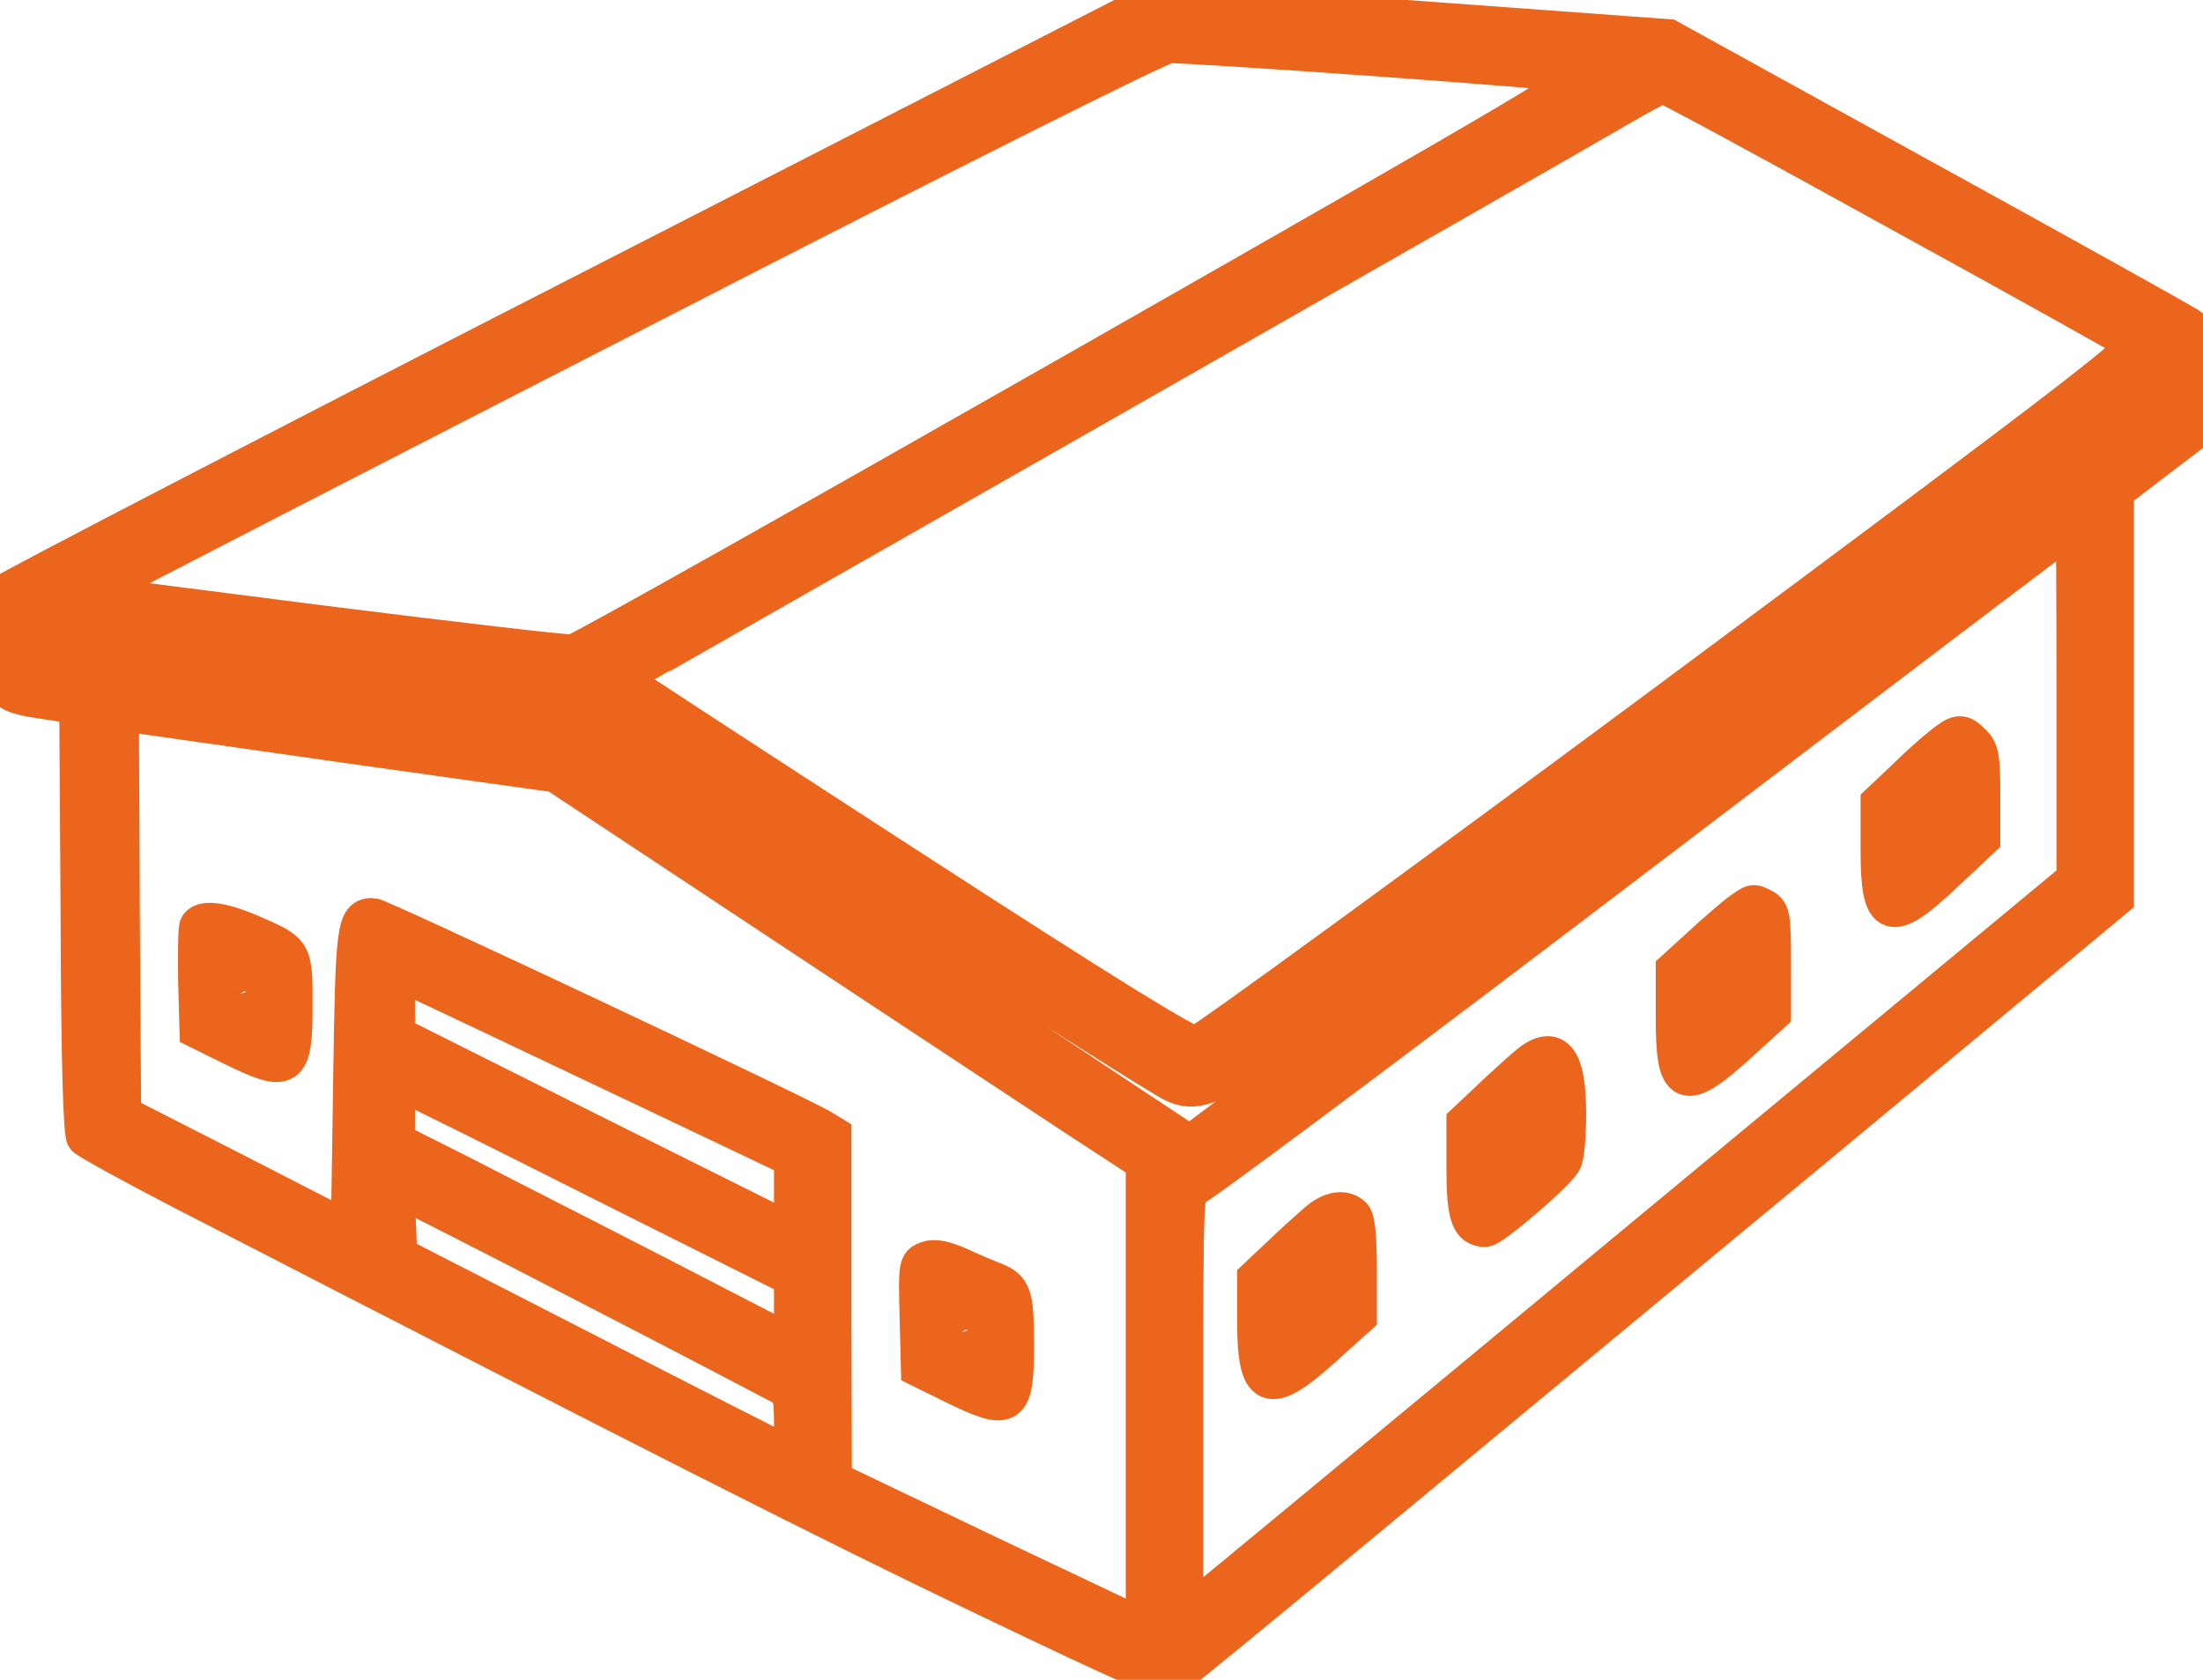 <?xml version="1.0" encoding="UTF-8"?> <svg xmlns="http://www.w3.org/2000/svg" width="59" height="45" viewBox="0 0 59 45" fill="none"><path d="M15.552 7.883C7.096 12.213 0.143 15.826 0.095 15.898C0.048 15.969 0 16.542 0 17.174C0 18.545 0.024 18.593 1.24 18.772L2.087 18.903L2.123 24.604C2.135 28.48 2.194 30.364 2.278 30.471C2.349 30.555 3.542 31.211 4.926 31.927C17.52 38.414 22.171 40.776 26.333 42.767C30.519 44.771 31.211 45.069 31.414 44.95C31.533 44.867 33.656 43.137 36.125 41.086C38.593 39.047 44.222 34.371 48.635 30.722L56.65 24.067V13.167L57.783 12.296L58.916 11.437V10.197C58.916 8.969 58.916 8.945 58.594 8.718C58.403 8.599 55.207 6.81 51.474 4.759L44.688 1.014L38.653 0.572C35.337 0.334 32.237 0.095 31.771 0.06L30.937 0L15.552 7.883ZM36.792 1.538C39.619 1.741 42.076 1.944 42.255 1.992C42.553 2.063 41.062 2.946 29.1 9.768C21.67 14.001 15.492 17.484 15.349 17.496C15.218 17.52 12.248 17.174 8.742 16.733L2.385 15.921L2.779 15.707C2.982 15.576 9.41 12.272 17.055 8.348C25.582 3.96 31.092 1.205 31.306 1.193C31.509 1.181 33.978 1.336 36.792 1.538ZM50.794 5.653C54.181 7.514 57.043 9.112 57.151 9.195C57.329 9.326 55.803 10.507 44.843 18.653C37.949 23.769 32.189 27.967 32.034 27.991C31.831 28.015 29.684 26.691 24.163 23.113C19.988 20.406 16.589 18.188 16.601 18.176C16.625 18.152 22.409 14.86 29.458 10.841C36.506 6.822 42.767 3.244 43.352 2.898C43.948 2.552 44.473 2.266 44.533 2.266C44.592 2.254 47.407 3.781 50.794 5.653ZM57.759 10.96C57.675 11.044 34.765 28.468 32.726 30.006L31.867 30.65L15.325 19.678L8.253 18.665C4.365 18.116 1.157 17.639 1.121 17.603C1.085 17.567 1.073 17.389 1.097 17.198L1.133 16.852L8.181 17.77C12.057 18.271 15.301 18.712 15.397 18.772C15.492 18.82 19.034 21.121 23.292 23.864C27.538 26.619 31.211 28.945 31.45 29.04C32.141 29.338 32.63 29.088 35.361 27.049C38.82 24.473 45.737 19.332 47.944 17.698C48.957 16.947 51.593 14.991 53.787 13.357C57.127 10.877 57.795 10.424 57.818 10.626C57.842 10.758 57.818 10.912 57.759 10.96ZM55.576 18.808V23.554L43.948 33.191C37.556 38.498 32.189 42.934 32.022 43.066L31.724 43.292V37.568C31.724 32.189 31.736 31.831 31.939 31.831C32.046 31.831 36.494 28.516 41.801 24.485C52.905 16.041 55.505 14.061 55.552 14.061C55.564 14.061 55.576 16.196 55.576 18.808ZM9.446 19.965L14.884 20.728L20.954 24.747C24.282 26.953 27.836 29.291 28.826 29.947L30.65 31.139V43.614L26.476 41.635L22.314 39.643L22.302 35.027V30.4L22.028 30.233C21.563 29.923 10.161 24.556 9.982 24.556C9.517 24.556 9.481 24.819 9.422 28.957L9.362 32.964L6.321 31.402L3.28 29.851L3.244 24.449L3.22 19.058L3.602 19.13C3.816 19.166 6.452 19.535 9.446 19.965ZM17.269 29.148L21.229 31.032V33.024L15.921 30.376L10.614 27.717V25.999L11.962 26.631C12.69 26.977 15.087 28.11 17.269 29.148ZM15.993 31.605L21.229 34.228V36.017L17.746 34.216C15.826 33.227 13.429 32.01 12.439 31.497L10.614 30.579V29.78C10.614 29.327 10.65 28.969 10.686 28.969C10.722 28.969 13.107 30.149 15.993 31.605ZM15.695 34.407C18.45 35.826 20.811 37.067 20.966 37.15C21.193 37.305 21.229 37.425 21.229 38.164C21.229 38.82 21.193 38.999 21.074 38.951C20.99 38.915 18.605 37.711 15.79 36.256L10.674 33.632L10.638 32.726C10.614 32.237 10.626 31.831 10.65 31.831C10.674 31.831 12.952 32.988 15.695 34.407Z" fill="#EB651D"></path><path d="M51.974 19.988C51.76 20.155 51.295 20.573 50.961 20.907L50.329 21.503V22.767C50.329 24.687 50.615 24.783 52.094 23.387L53.072 22.469V21.3C53.072 20.299 53.036 20.108 52.833 19.905C52.523 19.595 52.452 19.607 51.974 19.988ZM51.653 22.338L51.402 22.576V22.302C51.402 22.135 51.498 21.909 51.617 21.777C51.819 21.551 51.819 21.551 51.855 21.813C51.879 21.968 51.796 22.183 51.653 22.338Z" fill="#EB651D"></path><path d="M46.548 24.461C46.357 24.616 45.892 25.009 45.523 25.355L44.843 25.975V27.263C44.843 29.183 45.093 29.291 46.524 28.003L47.466 27.144V25.797C47.466 24.58 47.443 24.437 47.24 24.318C46.942 24.163 46.977 24.151 46.548 24.461ZM46.166 26.87L45.916 27.108V26.834C45.916 26.667 46.011 26.441 46.131 26.309C46.333 26.083 46.333 26.083 46.369 26.345C46.393 26.5 46.31 26.715 46.166 26.87Z" fill="#EB651D"></path><path d="M40.847 28.575C40.657 28.742 40.203 29.148 39.869 29.47L39.237 30.066V31.294C39.237 32.559 39.357 32.904 39.774 32.904C39.965 32.904 41.706 31.414 41.861 31.104C41.933 30.984 41.98 30.424 41.98 29.84C41.98 28.301 41.623 27.895 40.847 28.575ZM40.561 30.925L40.311 31.163V30.889C40.311 30.722 40.406 30.495 40.525 30.364C40.728 30.138 40.728 30.138 40.764 30.4C40.788 30.555 40.704 30.77 40.561 30.925Z" fill="#EB651D"></path><path d="M35.242 32.749C35.051 32.916 34.598 33.322 34.264 33.644L33.632 34.24V35.361C33.632 37.293 33.966 37.437 35.433 36.113L36.375 35.266V33.99C36.375 33.155 36.327 32.666 36.232 32.571C36.005 32.344 35.624 32.404 35.242 32.749ZM35.075 34.98L34.825 35.218V34.944C34.825 34.777 34.92 34.55 35.039 34.419C35.242 34.193 35.242 34.193 35.278 34.455C35.302 34.61 35.218 34.825 35.075 34.98Z" fill="#EB651D"></path><path d="M5.295 24.83C5.271 24.914 5.259 25.57 5.271 26.297L5.307 27.597L6.202 28.039C7.728 28.79 7.871 28.706 7.871 26.941C7.871 25.474 7.883 25.498 6.726 24.997C5.927 24.651 5.391 24.592 5.295 24.83ZM6.607 26.178C6.726 26.226 6.798 26.393 6.798 26.667C6.798 27.001 6.762 27.073 6.607 27.013C6.5 26.977 6.392 26.941 6.369 26.941C6.345 26.941 6.321 26.751 6.321 26.524C6.321 26.071 6.321 26.071 6.607 26.178Z" fill="#EB651D"></path><path d="M24.83 33.751C24.568 33.847 24.556 33.894 24.592 35.254L24.628 36.661L25.522 37.102C27.061 37.854 27.192 37.77 27.192 36.005C27.192 34.681 27.132 34.503 26.596 34.3C26.5 34.264 26.119 34.109 25.761 33.942C25.284 33.727 25.033 33.68 24.83 33.751ZM25.928 35.242C26.047 35.29 26.119 35.457 26.119 35.731C26.119 36.065 26.083 36.136 25.928 36.077C25.82 36.041 25.713 36.005 25.689 36.005C25.665 36.005 25.641 35.815 25.641 35.588C25.641 35.135 25.641 35.135 25.928 35.242Z" fill="#EB651D"></path><path d="M15.552 7.883C7.096 12.213 0.143 15.826 0.095 15.898C0.048 15.969 0 16.542 0 17.174C0 18.545 0.024 18.593 1.24 18.772L2.087 18.903L2.123 24.604C2.135 28.48 2.194 30.364 2.278 30.471C2.349 30.555 3.542 31.211 4.926 31.927C17.52 38.414 22.171 40.776 26.333 42.767C30.519 44.771 31.211 45.069 31.414 44.95C31.533 44.867 33.656 43.137 36.125 41.086C38.593 39.047 44.222 34.371 48.635 30.722L56.65 24.067V13.167L57.783 12.296L58.916 11.437V10.197C58.916 8.969 58.916 8.945 58.594 8.718C58.403 8.599 55.207 6.81 51.474 4.759L44.688 1.014L38.653 0.572C35.337 0.334 32.237 0.095 31.771 0.06L30.937 0L15.552 7.883ZM36.792 1.538C39.619 1.741 42.076 1.944 42.255 1.992C42.553 2.063 41.062 2.946 29.1 9.768C21.67 14.001 15.492 17.484 15.349 17.496C15.218 17.52 12.248 17.174 8.742 16.733L2.385 15.921L2.779 15.707C2.982 15.576 9.41 12.272 17.055 8.348C25.582 3.96 31.092 1.205 31.306 1.193C31.509 1.181 33.978 1.336 36.792 1.538ZM50.794 5.653C54.181 7.514 57.043 9.112 57.151 9.195C57.329 9.326 55.803 10.507 44.843 18.653C37.949 23.769 32.189 27.967 32.034 27.991C31.831 28.015 29.684 26.691 24.163 23.113C19.988 20.406 16.589 18.188 16.601 18.176C16.625 18.152 22.409 14.86 29.458 10.841C36.506 6.822 42.767 3.244 43.352 2.898C43.948 2.552 44.473 2.266 44.533 2.266C44.592 2.254 47.407 3.781 50.794 5.653ZM57.759 10.96C57.675 11.044 34.765 28.468 32.726 30.006L31.867 30.65L15.325 19.678L8.253 18.665C4.365 18.116 1.157 17.639 1.121 17.603C1.085 17.567 1.073 17.389 1.097 17.198L1.133 16.852L8.181 17.77C12.057 18.271 15.301 18.712 15.397 18.772C15.492 18.82 19.034 21.121 23.292 23.864C27.538 26.619 31.211 28.945 31.45 29.04C32.141 29.338 32.63 29.088 35.361 27.049C38.82 24.473 45.737 19.332 47.944 17.698C48.957 16.947 51.593 14.991 53.787 13.357C57.127 10.877 57.795 10.424 57.818 10.626C57.842 10.758 57.818 10.912 57.759 10.96ZM55.576 18.808V23.554L43.948 33.191C37.556 38.498 32.189 42.934 32.022 43.066L31.724 43.292V37.568C31.724 32.189 31.736 31.831 31.939 31.831C32.046 31.831 36.494 28.516 41.801 24.485C52.905 16.041 55.505 14.061 55.552 14.061C55.564 14.061 55.576 16.196 55.576 18.808ZM9.446 19.965L14.884 20.728L20.954 24.747C24.282 26.953 27.836 29.291 28.826 29.947L30.65 31.139V43.614L26.476 41.635L22.314 39.643L22.302 35.027V30.4L22.028 30.233C21.563 29.923 10.161 24.556 9.982 24.556C9.517 24.556 9.481 24.819 9.422 28.957L9.362 32.964L6.321 31.402L3.28 29.851L3.244 24.449L3.22 19.058L3.602 19.13C3.816 19.166 6.452 19.535 9.446 19.965ZM17.269 29.148L21.229 31.032V33.024L15.921 30.376L10.614 27.717V25.999L11.962 26.631C12.69 26.977 15.087 28.11 17.269 29.148ZM15.993 31.605L21.229 34.228V36.017L17.746 34.216C15.826 33.227 13.429 32.01 12.439 31.497L10.614 30.579V29.78C10.614 29.327 10.65 28.969 10.686 28.969C10.722 28.969 13.107 30.149 15.993 31.605ZM15.695 34.407C18.45 35.826 20.811 37.067 20.966 37.15C21.193 37.305 21.229 37.425 21.229 38.164C21.229 38.82 21.193 38.999 21.074 38.951C20.99 38.915 18.605 37.711 15.79 36.256L10.674 33.632L10.638 32.726C10.614 32.237 10.626 31.831 10.65 31.831C10.674 31.831 12.952 32.988 15.695 34.407Z" stroke="#EB651D"></path><path d="M51.974 19.988C51.76 20.155 51.295 20.573 50.961 20.907L50.329 21.503V22.767C50.329 24.687 50.615 24.783 52.094 23.387L53.072 22.469V21.3C53.072 20.299 53.036 20.108 52.833 19.905C52.523 19.595 52.452 19.607 51.974 19.988ZM51.653 22.338L51.402 22.576V22.302C51.402 22.135 51.498 21.909 51.617 21.777C51.819 21.551 51.819 21.551 51.855 21.813C51.879 21.968 51.796 22.183 51.653 22.338Z" stroke="#EB651D"></path><path d="M46.548 24.461C46.357 24.616 45.892 25.009 45.523 25.355L44.843 25.975V27.263C44.843 29.183 45.093 29.291 46.524 28.003L47.466 27.144V25.797C47.466 24.58 47.443 24.437 47.24 24.318C46.942 24.163 46.977 24.151 46.548 24.461ZM46.166 26.87L45.916 27.108V26.834C45.916 26.667 46.011 26.441 46.131 26.309C46.333 26.083 46.333 26.083 46.369 26.345C46.393 26.5 46.31 26.715 46.166 26.87Z" stroke="#EB651D"></path><path d="M40.847 28.575C40.657 28.742 40.203 29.148 39.869 29.47L39.237 30.066V31.294C39.237 32.559 39.357 32.904 39.774 32.904C39.965 32.904 41.706 31.414 41.861 31.104C41.933 30.984 41.98 30.424 41.98 29.84C41.98 28.301 41.623 27.895 40.847 28.575ZM40.561 30.925L40.311 31.163V30.889C40.311 30.722 40.406 30.495 40.525 30.364C40.728 30.138 40.728 30.138 40.764 30.4C40.788 30.555 40.704 30.77 40.561 30.925Z" stroke="#EB651D"></path><path d="M35.242 32.749C35.051 32.916 34.598 33.322 34.264 33.644L33.632 34.24V35.361C33.632 37.293 33.966 37.437 35.433 36.113L36.375 35.266V33.99C36.375 33.155 36.327 32.666 36.232 32.571C36.005 32.344 35.624 32.404 35.242 32.749ZM35.075 34.98L34.825 35.218V34.944C34.825 34.777 34.92 34.55 35.039 34.419C35.242 34.193 35.242 34.193 35.278 34.455C35.302 34.61 35.218 34.825 35.075 34.98Z" stroke="#EB651D"></path><path d="M5.295 24.83C5.271 24.914 5.259 25.57 5.271 26.297L5.307 27.597L6.202 28.039C7.728 28.79 7.871 28.706 7.871 26.941C7.871 25.474 7.883 25.498 6.726 24.997C5.927 24.651 5.391 24.592 5.295 24.83ZM6.607 26.178C6.726 26.226 6.798 26.393 6.798 26.667C6.798 27.001 6.762 27.073 6.607 27.013C6.5 26.977 6.392 26.941 6.369 26.941C6.345 26.941 6.321 26.751 6.321 26.524C6.321 26.071 6.321 26.071 6.607 26.178Z" stroke="#EB651D"></path><path d="M24.83 33.751C24.568 33.847 24.556 33.894 24.592 35.254L24.628 36.661L25.522 37.102C27.061 37.854 27.192 37.77 27.192 36.005C27.192 34.681 27.132 34.503 26.596 34.3C26.5 34.264 26.119 34.109 25.761 33.942C25.284 33.727 25.033 33.68 24.83 33.751ZM25.928 35.242C26.047 35.29 26.119 35.457 26.119 35.731C26.119 36.065 26.083 36.136 25.928 36.077C25.82 36.041 25.713 36.005 25.689 36.005C25.665 36.005 25.641 35.815 25.641 35.588C25.641 35.135 25.641 35.135 25.928 35.242Z" stroke="#EB651D"></path></svg> 